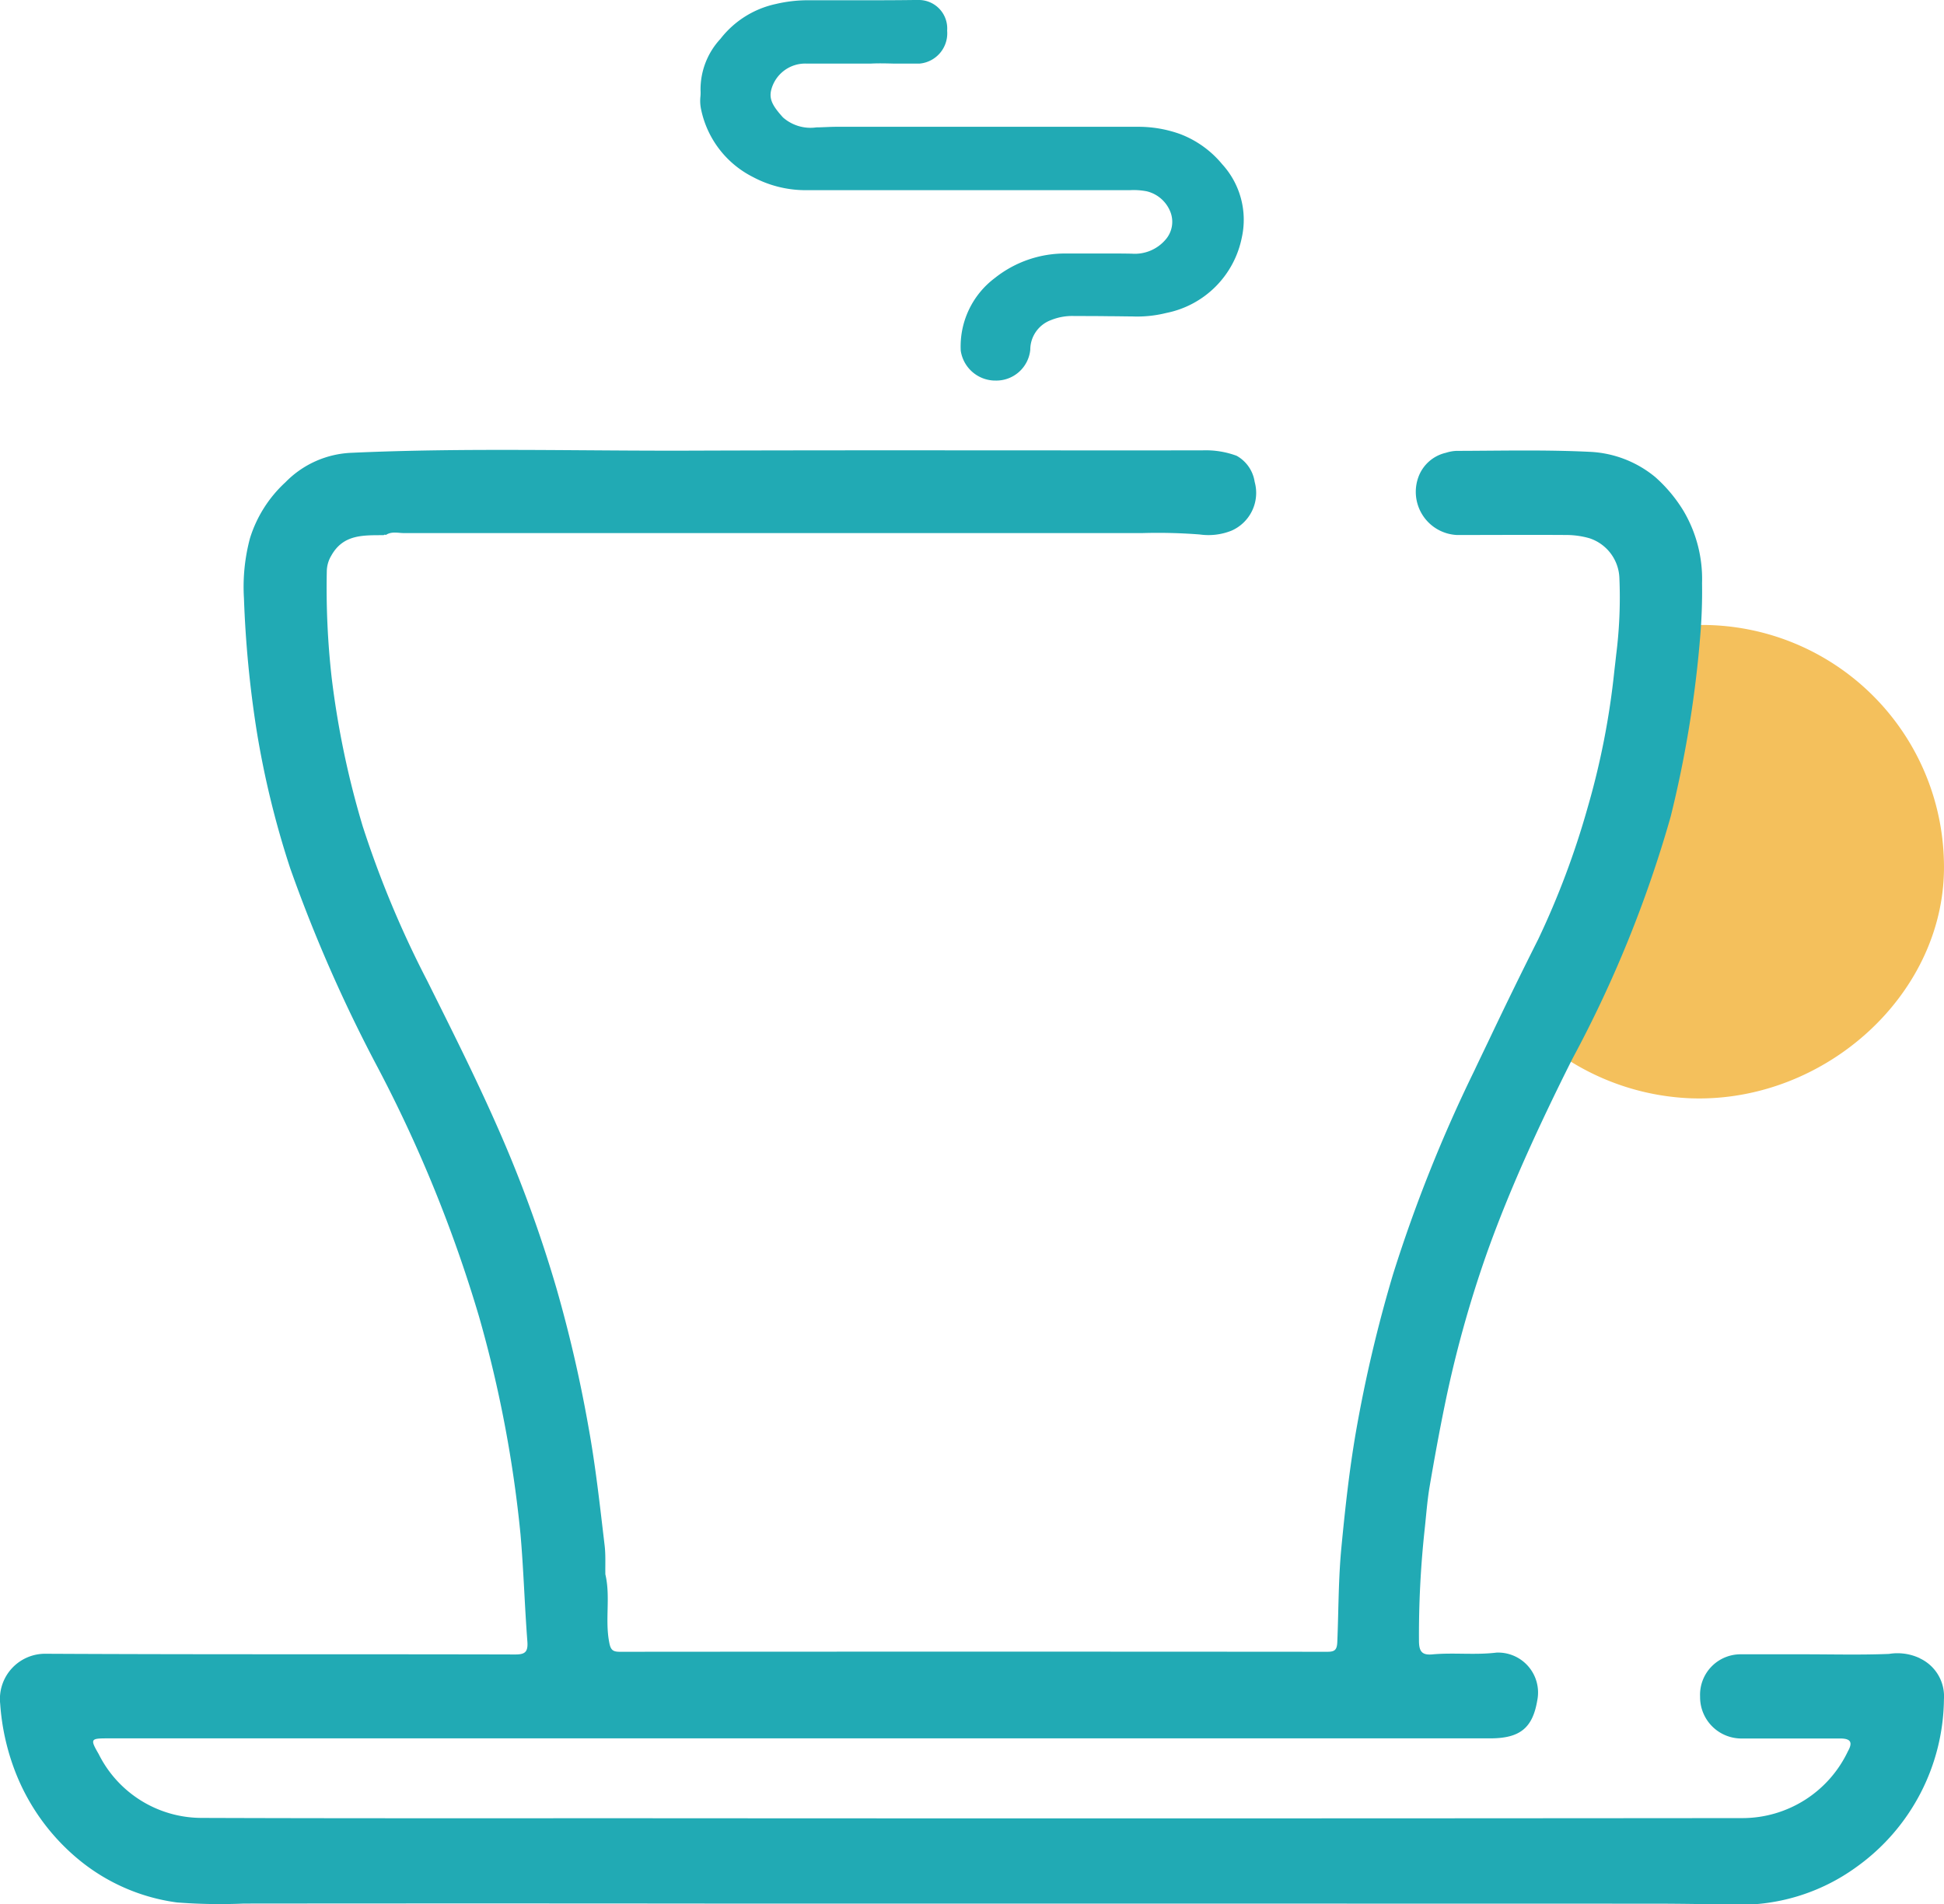 <?xml version="1.0" encoding="UTF-8"?> <svg xmlns="http://www.w3.org/2000/svg" xmlns:xlink="http://www.w3.org/1999/xlink" id="Groupe_77" data-name="Groupe 77" width="90.334" height="88.508" viewBox="0 0 90.334 88.508"><defs><clipPath id="clip-path"><rect id="Rectangle_28" data-name="Rectangle 28" width="90.334" height="88.508" fill="none"></rect></clipPath></defs><g id="Groupe_77-2" data-name="Groupe 77" clip-path="url(#clip-path)"><path id="Tracé_111" data-name="Tracé 111" d="M139.176,62.013a45.214,45.214,0,0,1-3.825,9.2q-.6,1.17-1.171,2.353a11.454,11.454,0,0,0,7.843,3.516c6.261.206,11.9-4.936,11.733-11a11.243,11.243,0,0,0-11.184-11,11.787,11.787,0,0,0-2.256.2c-.006.072-.012.143-.018.215a41.921,41.921,0,0,1-1.123,6.513" transform="translate(-63.426 -26.036)" fill="#f4c05c"></path><path id="Tracé_112" data-name="Tracé 112" d="M89.209,95.819a2.436,2.436,0,0,0-1.43-.2c-1.31.053-2.624.018-3.937.018l-2.953,0A1.882,1.882,0,0,0,79,97.607a1.922,1.922,0,0,0,1.969,1.943c1.513,0,3.026,0,4.539,0,.489,0,.6.172.358.6a5.428,5.428,0,0,1-4.892,3.1q-25.842.023-51.684.006c-6.636,0-13.272.009-19.908-.015a5.35,5.35,0,0,1-4.794-2.963c-.413-.715-.382-.734.443-.734h64.21c1.385,0,1.977-.478,2.193-1.764a1.857,1.857,0,0,0-1.894-2.222c-1,.122-1.991-.008-2.981.083-.488.045-.619-.142-.622-.63a45.545,45.545,0,0,1,.269-5.224c.07-.652.118-1.315.228-1.959.215-1.258.443-2.515.7-3.766a53.45,53.45,0,0,1,1.972-7.11c.748-2.094,1.625-4.126,2.566-6.128q.68-1.446,1.4-2.875a55.99,55.99,0,0,0,4.559-11.238,52.379,52.379,0,0,0,1.338-7.957c.008-.088.015-.176.022-.263a24.789,24.789,0,0,0,.1-2.635,6.226,6.226,0,0,0-.854-3.348,6.848,6.848,0,0,0-1.319-1.583,5.135,5.135,0,0,0-3.081-1.176c-2.058-.1-4.115-.047-6.173-.043a1.89,1.89,0,0,0-.476.089,1.784,1.784,0,0,0-1.267,1.1A2.008,2.008,0,0,0,67.7,43.616c1.712,0,3.425-.012,5.138,0a3.946,3.946,0,0,1,1.012.148,2.02,2.02,0,0,1,1.4,1.854,21.147,21.147,0,0,1-.149,3.561c-.027.249-.056.5-.085.747a36.16,36.16,0,0,1-1.25,6.388A38.572,38.572,0,0,1,71.48,62.4q-1.179,2.344-2.307,4.722c-.221.465-.447.927-.665,1.393a67.966,67.966,0,0,0-3.776,9.461,64.256,64.256,0,0,0-1.727,7.337c-.306,1.774-.5,3.558-.672,5.35-.142,1.466-.13,2.935-.191,4.4-.016.373-.121.458-.468.457q-16.433-.013-32.867,0c-.333,0-.435-.084-.5-.453-.2-1.046.069-2.111-.177-3.146-.009-.448.019-.9-.034-1.343-.218-1.834-.417-3.672-.748-5.491a62.894,62.894,0,0,0-1.491-6.462,60.775,60.775,0,0,0-2.088-5.962c-1.168-2.844-2.549-5.583-3.916-8.327a47.047,47.047,0,0,1-3-7.188,41.27,41.27,0,0,1-1.441-6.9,37.27,37.27,0,0,1-.226-4.951,1.447,1.447,0,0,1,.208-.721c.562-1.01,1.51-.943,2.436-.953a.082.082,0,0,1,.1-.008c.268-.179.567-.088.849-.088q17.146,0,34.292,0a25.17,25.17,0,0,1,2.675.064,2.887,2.887,0,0,0,1.476-.175,1.916,1.916,0,0,0,1.08-2.269,1.669,1.669,0,0,0-.838-1.213,4.139,4.139,0,0,0-1.591-.252c-7.912.009-15.824-.016-23.737.013-5.264.019-10.528-.14-15.79.1a4.538,4.538,0,0,0-3.078,1.366,5.912,5.912,0,0,0-1.653,2.609,8.751,8.751,0,0,0-.279,2.789,51.022,51.022,0,0,0,.58,6.088,42.03,42.03,0,0,0,1.571,6.463,68.6,68.6,0,0,0,4.062,9.248,63.577,63.577,0,0,1,4.71,11.581,57.052,57.052,0,0,1,1.929,10.133c.144,1.657.191,3.317.318,4.973.039.511-.132.606-.605.6-7.256-.019-14.512.005-21.768-.033A2.1,2.1,0,0,0,.009,97.941a10.784,10.784,0,0,0,.638,2.987,9.947,9.947,0,0,0,3.124,4.342,9.06,9.06,0,0,0,4.452,1.9,25.984,25.984,0,0,0,3.114.052q10.856-.011,21.712,0,21.877,0,43.754.005c1.2,0,2.406.021,3.608.04a9.185,9.185,0,0,0,5.876-1.76,9.7,9.7,0,0,0,4.044-7.783,1.945,1.945,0,0,0-1.122-1.9" transform="translate(0 -18.751)" fill="#21aab4"></path><path id="Tracé_113" data-name="Tracé 113" d="M71.815,0H71.64c-1.008.014-2.017.013-3.025.012q-.978,0-1.958,0a6.475,6.475,0,0,0-1.435.173,4.442,4.442,0,0,0-2.577,1.622,3.448,3.448,0,0,0-.924,2.4,1.925,1.925,0,0,1-.005.275,1.9,1.9,0,0,0,.036.628,4.554,4.554,0,0,0,2.4,3.115,5.207,5.207,0,0,0,2.356.613h5.243q4.894,0,9.787,0h.147a3.188,3.188,0,0,1,.774.054,1.576,1.576,0,0,1,1.1.97,1.26,1.26,0,0,1-.241,1.288,1.879,1.879,0,0,1-1.556.64c-.616-.012-1.234-.009-1.852-.007-.388,0-.775,0-1.162,0a5.225,5.225,0,0,0-3.35,1.137A3.974,3.974,0,0,0,73.812,16.3a1.628,1.628,0,0,0,1.553,1.387h.044a1.588,1.588,0,0,0,1.634-1.432A1.469,1.469,0,0,1,78,14.879a2.628,2.628,0,0,1,1.108-.191c.544,0,1.089,0,1.633.009.348,0,.7.008,1.044.01a5.586,5.586,0,0,0,1.58-.162,4.467,4.467,0,0,0,3.509-3.512,3.826,3.826,0,0,0-.913-3.4,4.7,4.7,0,0,0-1.947-1.4,5.716,5.716,0,0,0-1.972-.34h0q-4.262,0-8.526,0H68.037c-.166,0-.331.007-.5.014-.143.006-.287.013-.431.013a1.936,1.936,0,0,1-1.555-.463C65.1,4.956,64.9,4.635,65,4.2a1.629,1.629,0,0,1,1.653-1.244c.612,0,1.225,0,1.919,0h1.056c.317-.018.689-.011,1.082,0h1.181a1.412,1.412,0,0,0,1.289-1.53A1.323,1.323,0,0,0,71.815,0" transform="translate(-29.168 0)" fill="#21aab4"></path></g></svg> 
